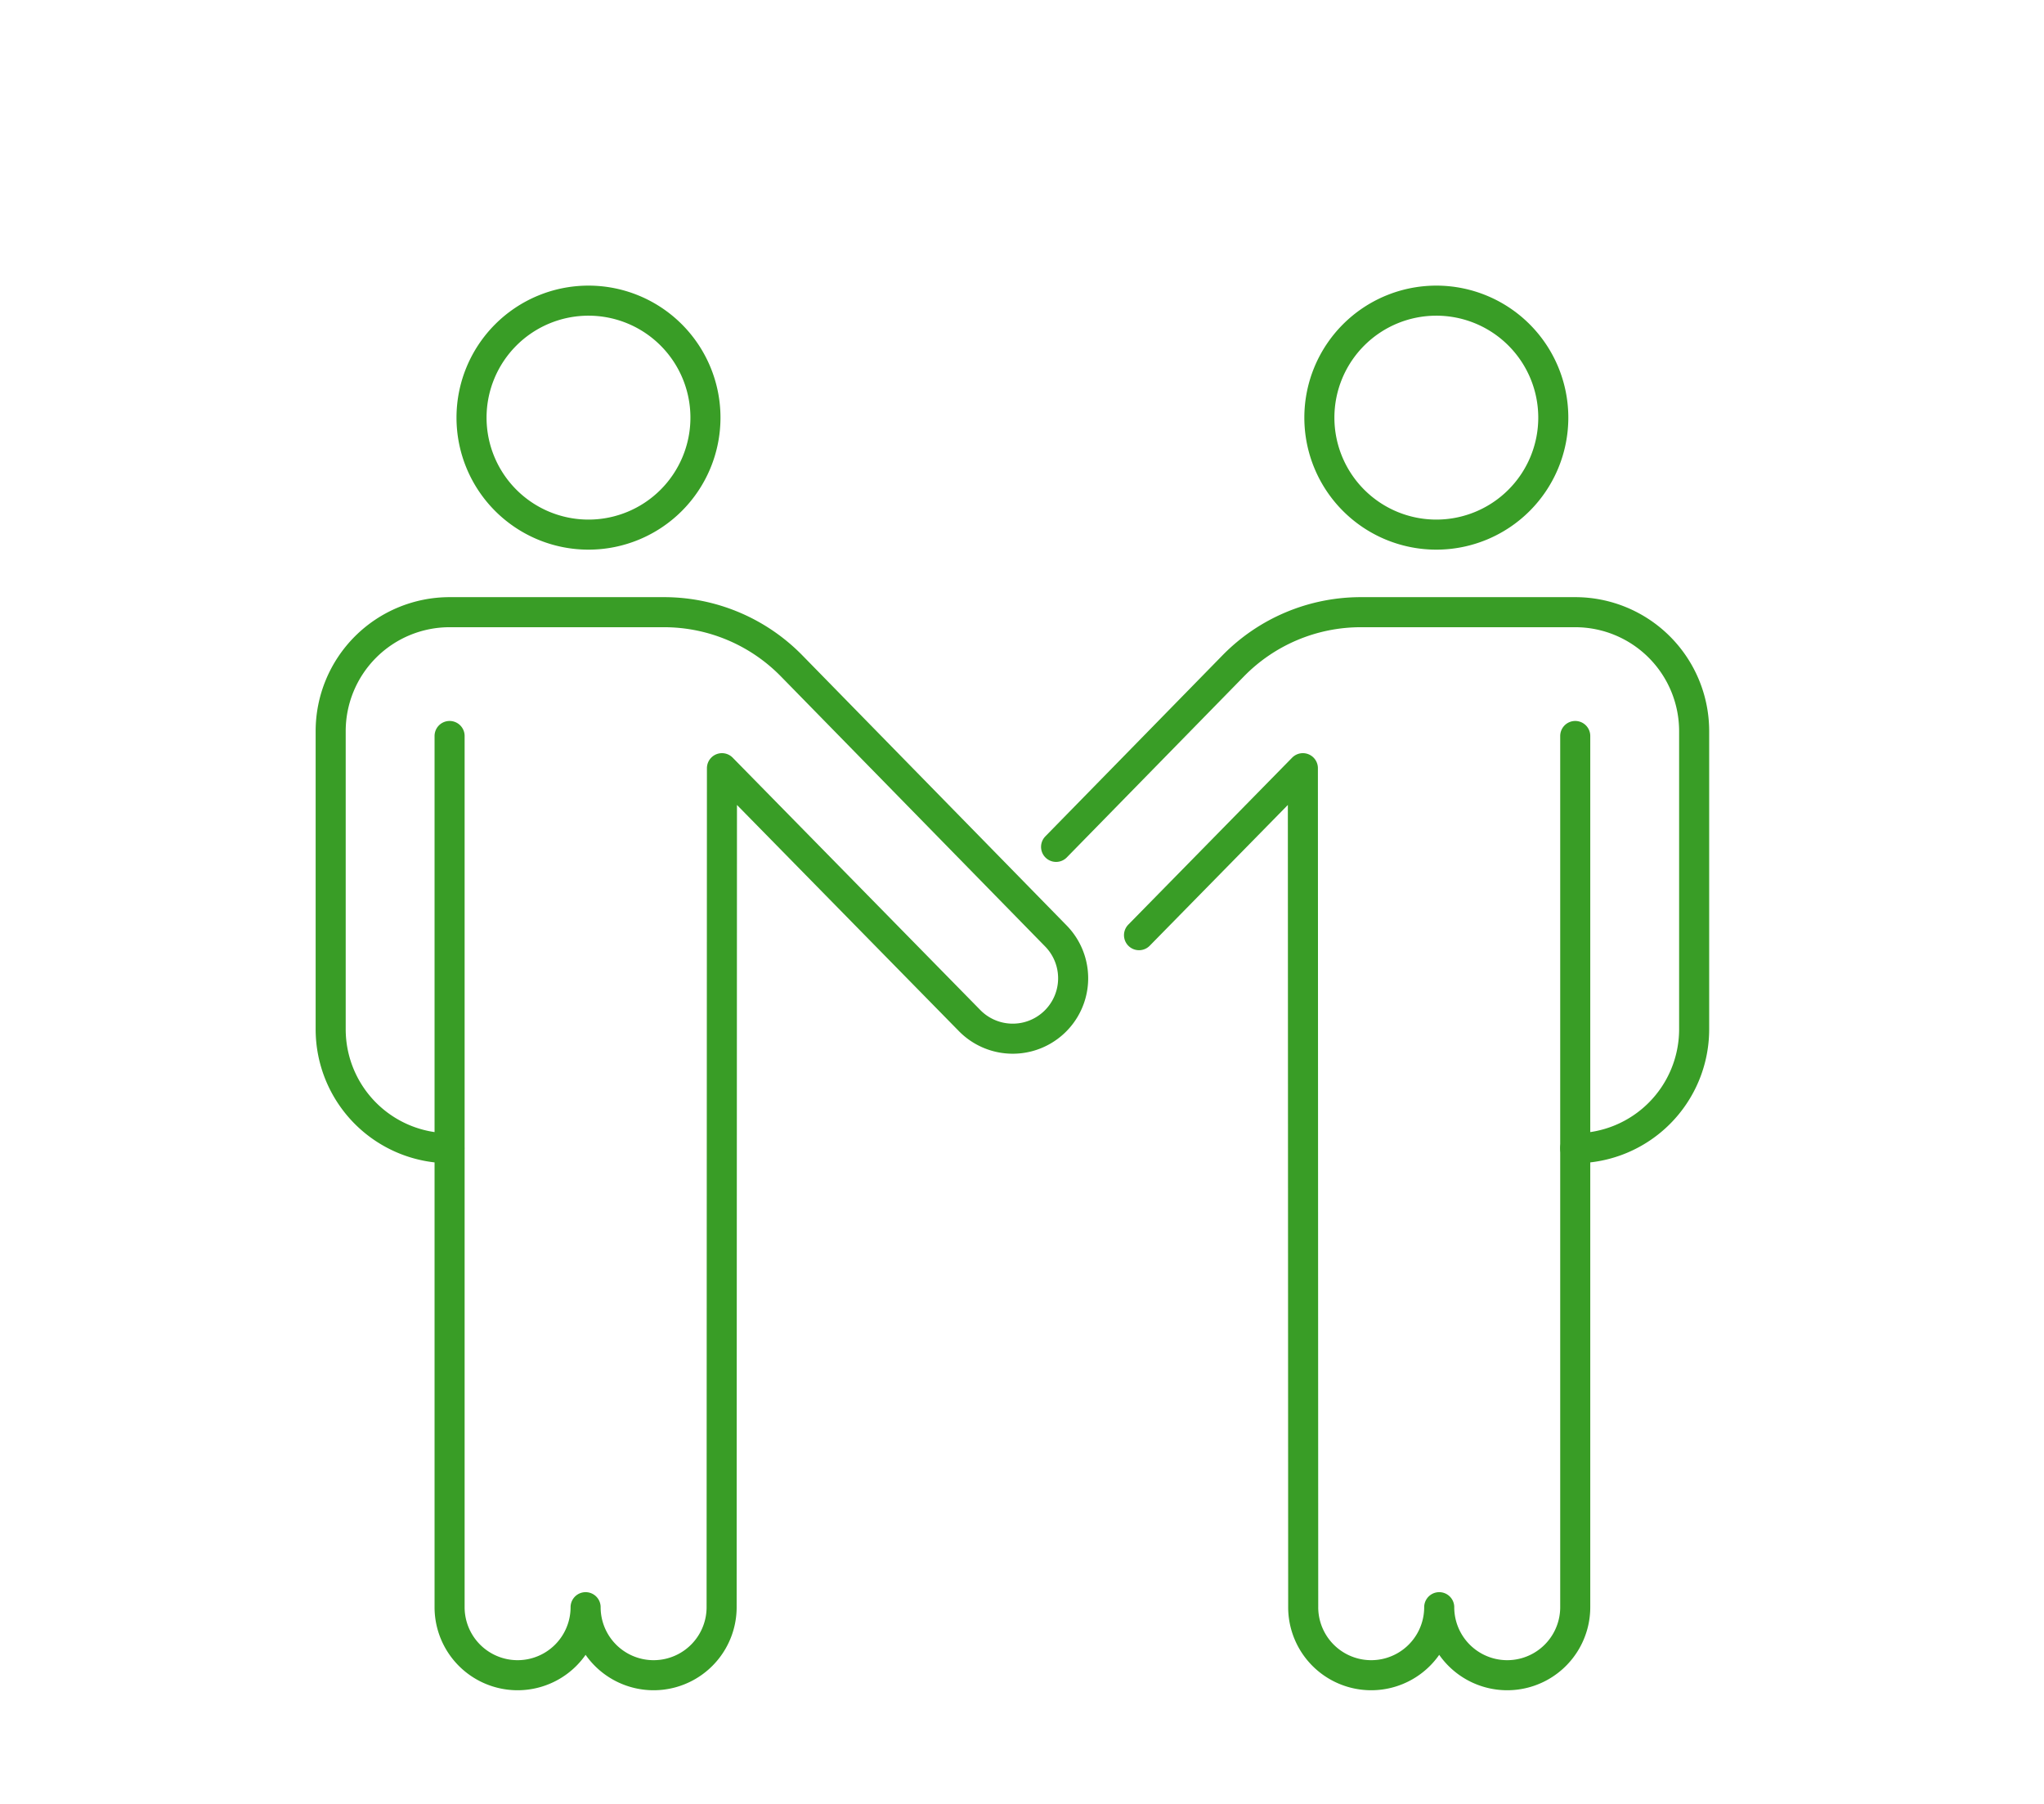 <svg xmlns="http://www.w3.org/2000/svg" xmlns:xlink="http://www.w3.org/1999/xlink" width="68" height="60" viewBox="0 0 68 60">
  <defs>
    <clipPath id="clip-path">
      <rect id="長方形_409862" data-name="長方形 409862" width="68" height="60" transform="translate(456.996 2223)" fill="#fff" stroke="#707070" stroke-width="1" opacity="0.33"/>
    </clipPath>
  </defs>
  <g id="ico10" transform="translate(-456.996 -2223)" clip-path="url(#clip-path)">
    <g id="グループ_89200" data-name="グループ 89200" transform="translate(-22.613 -260.617)">
      <path id="パス_288901" data-name="パス 288901" d="M35.76,7.124a3.891,3.891,0,1,0-3.891,3.891A3.891,3.891,0,0,0,35.76,7.124Z" transform="translate(467.318 2490.384)" fill="none" stroke="#399d26" stroke-linecap="round" stroke-linejoin="round" stroke-width="1"/>
      <path id="パス_288902" data-name="パス 288902" d="M7.19,75.791a3.957,3.957,0,0,1-3.957-3.957V61.919A3.957,3.957,0,0,1,7.19,57.962h7.133a5.939,5.939,0,0,1,4.244,1.785l8.793,8.985a2.01,2.01,0,1,1-2.873,2.812L16.25,63.151l-.011,27.906a2.262,2.262,0,0,1-4.525,0v0a2.262,2.262,0,0,1-4.525,0V62.08" transform="translate(487.377 2446.017)" fill="none" stroke="#399d26" stroke-linecap="round" stroke-linejoin="round" stroke-width="1"/>
      <path id="パス_288903" data-name="パス 288903" d="M176.967,7.124a3.891,3.891,0,1,1,3.891,3.891A3.891,3.891,0,0,1,176.967,7.124Z" transform="translate(346.535 2490.384)" fill="none" stroke="#399d26" stroke-linecap="round" stroke-linejoin="round" stroke-width="1"/>
      <path id="パス_288904" data-name="パス 288904" d="M145.27,86.338l5.451-5.554.011,27.906a2.262,2.262,0,1,0,4.525,0v0a2.262,2.262,0,1,0,4.525,0V79.713" transform="translate(372.232 2428.384)" fill="none" stroke="#399d26" stroke-linecap="round" stroke-linejoin="round" stroke-width="1"/>
      <path id="パス_288905" data-name="パス 288905" d="M147.97,75.791a3.957,3.957,0,0,0,3.957-3.957V61.919a3.957,3.957,0,0,0-3.957-3.957h-7.133a5.939,5.939,0,0,0-4.244,1.785L130.7,65.768" transform="translate(384.043 2446.017)" fill="none" stroke="#399d26" stroke-linecap="round" stroke-linejoin="round" stroke-width="1"/>
    </g>
  </g>
</svg>

